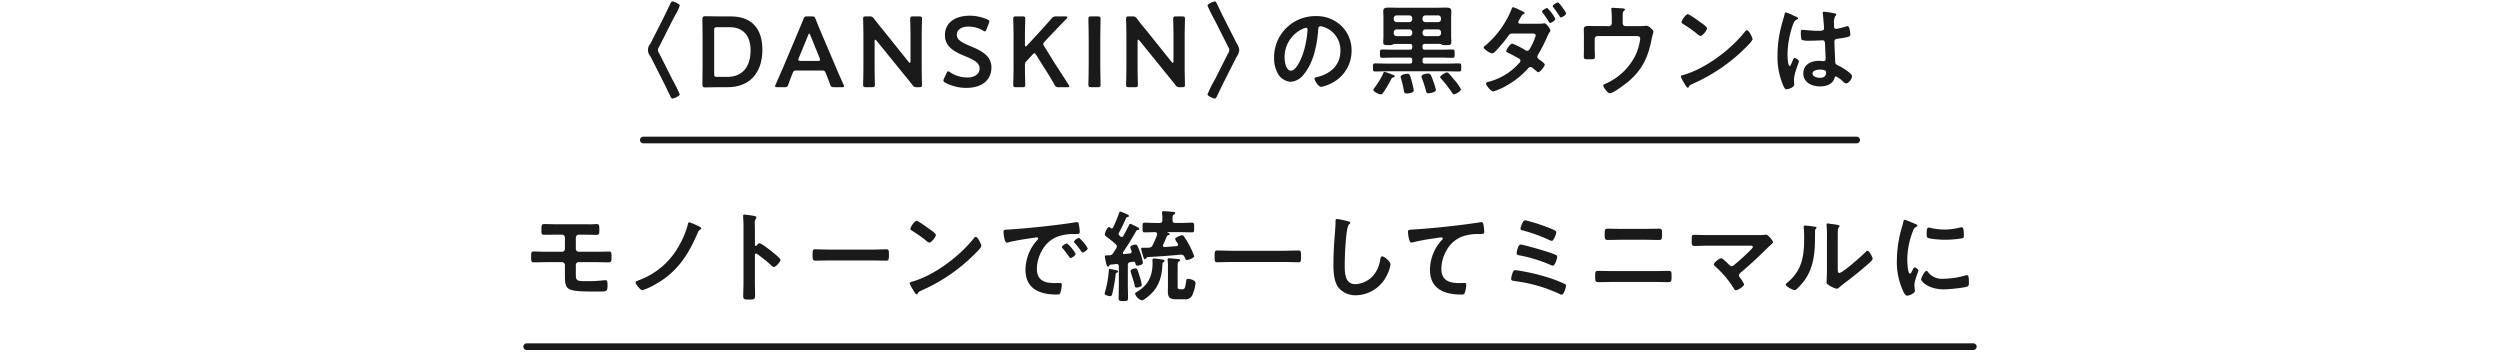 <svg id="レイヤー_1" data-name="レイヤー 1" xmlns="http://www.w3.org/2000/svg" viewBox="0 0 750 106"><defs><style>.cls-1{fill:#1a1a1a;}.cls-2,.cls-3{fill:none;}.cls-2{stroke:#1a1a1a;stroke-linecap:round;stroke-miterlimit:10;stroke-width:2px;}</style></defs><path class="cls-1" d="M245.613,249.963c.54-1.05,1.29-2.73,1.949-4.05.12-.24.33-.601.63-.601.301,0,2.16.75,2.16,1.261a15.848,15.848,0,0,1-1.35,2.85c-.12.21-.87,1.649-.93,1.739l-3.931,7.8a1.479,1.479,0,0,0,0,1.86l3.931,7.8a49.68,49.68,0,0,1,2.279,4.59c0,.51-1.89,1.26-2.189,1.26s-.48-.39-.601-.63c-.659-1.32-1.26-2.67-1.949-4.02l-3.78-7.47a5.905,5.905,0,0,0-.33-.601,2.853,2.853,0,0,1,0-3.72,5.892,5.892,0,0,0,.33-.6Z" transform="translate(-46.419 -244.892)"/><path class="cls-1" d="M261.963,271.052c-1.41,0-3.78.06-3.99.06-.66,0-.84-.239-.84-.96.03-1.68.061-3.569.061-5.01v-9.419c0-1.47-.03-3.271-.061-5.01,0-.721.18-.96.84-.96.21,0,2.58.06,3.99.06h3.689c5.939,0,9.479,3.3,9.479,9.989,0,6.99-3.84,11.25-10.439,11.25Zm-1.29-3.99c0,.75.149.9.899.9h3.03c4.71,0,6.989-3.21,6.989-7.979,0-4.05-1.92-6.93-6.27-6.93h-3.75c-.75,0-.899.149-.899.899Z" transform="translate(-46.419 -244.892)"/><path class="cls-1" d="M285.507,266.042c-.78,0-.99.06-1.26.72-.42.99-.811,2.01-1.32,3.45-.27.72-.42.84-1.2.84h-2.1c-.479,0-.689-.06-.689-.3a1.278,1.278,0,0,1,.18-.51c.93-2.101,1.59-3.601,2.22-5.07l4.29-10.17c.54-1.289,1.17-2.729,1.8-4.35.27-.72.42-.84,1.2-.84h1.29c.779,0,.93.12,1.199.84.63,1.62,1.23,3.061,1.771,4.32l4.319,10.14c.66,1.56,1.32,3.06,2.25,5.13a1.278,1.278,0,0,1,.18.51c0,.24-.21.3-.689.3H296.637c-.78,0-.931-.12-1.2-.84-.51-1.44-.9-2.46-1.32-3.45-.27-.66-.45-.72-1.26-.72Zm.54-3.72a1.348,1.348,0,0,0-.12.51c0,.271.21.33.69.33h5.129c.48,0,.69-.06.69-.33a1.348,1.348,0,0,0-.12-.51l-2.79-6.87c-.12-.3-.21-.479-.33-.479-.09,0-.21.149-.33.479Z" transform="translate(-46.419 -244.892)"/><path class="cls-1" d="M308.802,265.052c0,1.74.09,5.04.09,5.25,0,.63-.18.75-.87.75h-1.8c-.689,0-.87-.12-.87-.75,0-.21.09-3.51.09-5.25v-9.539c0-1.681-.09-4.74-.09-4.95,0-.63.181-.75.87-.75h.99a1.437,1.437,0,0,1,1.439.72c.931,1.23,1.891,2.4,2.851,3.57l7.499,9.359c.15.18.271.271.36.271.15,0,.21-.181.21-.48v-7.439c0-1.74-.09-5.04-.09-5.25,0-.63.18-.75.87-.75h1.8c.689,0,.87.12.87.75,0,.21-.09,3.51-.09,5.25v9.539c0,1.65.09,4.74.09,4.95,0,.63-.181.75-.87.75H321.551a1.414,1.414,0,0,1-1.439-.72c-.9-1.141-1.77-2.22-2.76-3.42l-7.979-9.84q-.226-.27-.36-.27c-.15,0-.21.18-.21.479Z" transform="translate(-46.419 -244.892)"/><path class="cls-1" d="M343.845,265.112c0,3.869-2.91,6.149-7.53,6.149a13.498,13.498,0,0,1-6.3-1.56c-.39-.21-.569-.391-.569-.66a1.588,1.588,0,0,1,.18-.601l.75-1.56c.18-.39.3-.6.51-.6a1.161,1.161,0,0,1,.57.3,9.377,9.377,0,0,0,5.13,1.56c2.25,0,3.72-1.05,3.72-2.729,0-1.74-1.92-2.67-4.41-3.69-2.909-1.199-5.999-2.669-5.999-6.27,0-3.72,2.97-5.85,7.529-5.85a13.099,13.099,0,0,1,5.16,1.11c.42.21.63.359.63.63a1.785,1.785,0,0,1-.15.569l-.689,1.771c-.181.42-.301.63-.48.63a1.216,1.216,0,0,1-.6-.271,8.745,8.745,0,0,0-4.26-1.17c-2.4,0-3.57,1.051-3.57,2.46,0,1.561,1.56,2.34,4.05,3.391C340.665,260.042,343.845,261.512,343.845,265.112Z" transform="translate(-46.419 -244.892)"/><path class="cls-1" d="M353.903,265.052c0,1.74.091,5.04.091,5.25,0,.63-.181.75-.87.75H351.263c-.689,0-.87-.12-.87-.75,0-.21.09-3.51.09-5.25v-9.239c0-1.74-.09-5.04-.09-5.25,0-.63.181-.75.87-.75h1.86c.689,0,.87.12.87.75,0,.21-.091,3.51-.091,5.25v2.52c0,.33.061.48.21.48a.568.568,0,0,0,.391-.24l3.27-3.54c1.23-1.35,2.4-2.609,4.05-4.529a1.585,1.585,0,0,1,1.5-.69H366.053c.39,0,.569.09.569.271,0,.119-.06.239-.24.42-2.369,2.43-3.659,3.81-5.189,5.399l-1.38,1.47c-.27.3-.42.51-.42.721a1.582,1.582,0,0,0,.3.689l3.24,5.25c1.14,1.71,2.22,3.39,4.05,6.27a1.212,1.212,0,0,1,.24.51c0,.181-.21.24-.66.24h-2.46a1.202,1.202,0,0,1-1.351-.78c-1.26-2.22-2.22-3.75-3.239-5.34l-2.25-3.569c-.21-.33-.36-.48-.51-.48-.181,0-.33.12-.57.391l-1.86,2.01a1.307,1.307,0,0,0-.42,1.08Z" transform="translate(-46.419 -244.892)"/><path class="cls-1" d="M373.804,271.052c-.689,0-.87-.12-.87-.75,0-.21.091-3.51.091-5.25v-9.239c0-1.74-.091-5.04-.091-5.25,0-.63.181-.75.87-.75h1.92c.69,0,.87.12.87.75,0,.21-.09,3.51-.09,5.25v9.239c0,1.74.09,5.04.09,5.25,0,.63-.18.75-.87.75Z" transform="translate(-46.419 -244.892)"/><path class="cls-1" d="M387.695,265.052c0,1.74.09,5.04.09,5.25,0,.63-.18.75-.87.75h-1.8c-.689,0-.87-.12-.87-.75,0-.21.09-3.51.09-5.25v-9.539c0-1.681-.09-4.74-.09-4.95,0-.63.181-.75.87-.75h.99a1.437,1.437,0,0,1,1.439.72c.931,1.23,1.891,2.4,2.851,3.57l7.499,9.359c.15.18.271.271.36.271.15,0,.21-.181.21-.48v-7.439c0-1.74-.09-5.04-.09-5.25,0-.63.18-.75.87-.75h1.8c.689,0,.87.12.87.75,0,.21-.09,3.51-.09,5.25v9.539c0,1.65.09,4.74.09,4.95,0,.63-.181.75-.87.75h-.601a1.414,1.414,0,0,1-1.439-.72c-.9-1.141-1.77-2.22-2.76-3.42l-7.979-9.84q-.226-.27-.36-.27c-.15,0-.21.18-.21.479Z" transform="translate(-46.419 -244.892)"/><path class="cls-1" d="M413.405,269.822c-.689,1.35-1.29,2.699-1.95,4.05-.12.239-.3.6-.63.6-.27,0-2.16-.75-2.16-1.26a36.934,36.934,0,0,1,2.011-4.11c.12-.21.21-.39.27-.479l3.93-7.8a1.476,1.476,0,0,0,0-1.86l-3.93-7.8a49.7,49.7,0,0,1-2.28-4.589c0-.511,1.86-1.261,2.19-1.261.3,0,.479.391.6.601.66,1.35,1.261,2.699,1.95,4.05l3.78,7.47a5.892,5.892,0,0,0,.33.6,4.04,4.04,0,0,1,.689,1.86,4.297,4.297,0,0,1-.689,1.89,5.428,5.428,0,0,0-.33.57Z" transform="translate(-46.419 -244.892)"/><path class="cls-1" d="M448.864,252.693a10.144,10.144,0,0,1,3.03,7.38,10.78,10.78,0,0,1-5.85,9.689,11.662,11.662,0,0,1-3.271,1.2c-.779,0-2.01-1.86-2.01-2.521,0-.3.45-.359.75-.42,3.93-.93,7.02-3.51,7.02-7.799a7.277,7.277,0,0,0-4.8-7.17,5.234,5.234,0,0,0-1.14-.271c-.689,0-.689.66-.72,1.17-.33,4.38-1.38,9.72-4.26,13.17a5.372,5.372,0,0,1-3.96,2.31,4.835,4.835,0,0,1-4.08-2.85,9.402,9.402,0,0,1-.93-4.26A12.359,12.359,0,0,1,441.094,249.723,10.669,10.669,0,0,1,448.864,252.693Zm-11.669.87a9.283,9.283,0,0,0-5.4,8.64c0,1.11.391,3.899,1.92,3.899,1.5,0,3.181-3.42,4.021-6.479a30.52,30.52,0,0,0,.96-5.85.474.474,0,0,0-.48-.54A3.369,3.369,0,0,0,437.195,253.563Z" transform="translate(-46.419 -244.892)"/><path class="cls-1" d="M464.722,258.063a1.123,1.123,0,0,0-.33.149,2.698,2.698,0,0,1-1.29.21h-.36c-.63,0-1.35.03-1.35-.81,0-.45.06-1.2.06-1.74v-5.729c0-.6-.06-1.2-.06-1.77,0-1.051.45-1.2,1.77-1.2.57,0,1.32.03,2.28.03h12.329c.931,0,1.681-.03,2.28-.03,1.29,0,1.77.149,1.77,1.17,0,.6-.06,1.2-.06,1.8v5.88c0,.09.03.51.03.66,0,.3.029.6.029.899,0,.78-.569.84-1.199.84h-.75a2.155,2.155,0,0,1-.99-.18,1.022,1.022,0,0,0-.36-.18h-4.619c-.511,0-.721.24-.721.72v.3c0,.51.21.72.721.72H478.761c1.14,0,2.28-.06,3.42-.06.66,0,.63.33.63,1.26,0,.87.03,1.23-.63,1.23-1.14,0-2.28-.061-3.42-.061h-4.859c-.511,0-.721.21-.721.721v.359c0,.51.21.72.721.72h6.689c1.2,0,2.37-.06,3.57-.06.659,0,.63.36.63,1.23,0,.841.029,1.2-.63,1.2-1.2,0-2.37-.06-3.57-.06H462.502c-1.17,0-2.37.06-3.57.06-.63,0-.63-.33-.63-1.2,0-.93,0-1.23.63-1.23,1.2,0,2.4.06,3.57.06h6.869c.51,0,.72-.21.72-.72v-.359c0-.511-.21-.721-.72-.721h-4.89c-1.14,0-2.28.061-3.42.061-.66,0-.66-.36-.66-1.23,0-.93,0-1.26.66-1.26,1.14,0,2.28.06,3.42.06h4.89c.51,0,.72-.21.72-.72v-.3c0-.51-.21-.72-.72-.72Zm-.45,10.079a.637.637,0,0,0-.42.36,34.37,34.37,0,0,1-2.55,4.29.816.816,0,0,1-.66.42c-.54,0-2.22-.811-2.22-1.38,0-.181.27-.511.39-.66a22.319,22.319,0,0,0,2.58-4.29c.09-.18.18-.42.39-.42a10.51,10.51,0,0,1,1.65.54c.21.09.54.21.72.27.271.091.66.21.66.54C464.812,268.082,464.482,268.112,464.272,268.142Zm5.819-17.789a.857.857,0,0,0-.84-.84H465.382a.859.859,0,0,0-.841.84v.33a.859.859,0,0,0,.841.84h3.869a.857.857,0,0,0,.84-.84Zm-4.709,3.36a.858.858,0,0,0-.841.84v.33a.839.839,0,0,0,.841.84h3.869a.838.838,0,0,0,.84-.84v-.33a.857.857,0,0,0-.84-.84Zm4.229,19.049a4.005,4.005,0,0,1-1.2.18c-.54,0-.72-.21-.81-.72a29.4,29.4,0,0,0-.93-3.96,1.266,1.266,0,0,1-.061-.33c0-.689,1.53-.899,2.04-.899.72,0,.78.42,1.32,2.34a22.935,22.935,0,0,1,.569,2.609C470.541,272.492,470.091,272.642,469.612,272.762Zm5.31.12c-.45,0-.6-.3-.689-.66-.301-1.11-.811-2.82-1.23-3.87a1.648,1.648,0,0,1-.149-.51c0-.66,1.56-.899,2.039-.899.631,0,.78.3,1.53,2.34a20.567,20.567,0,0,1,.78,2.579C477.201,272.642,475.192,272.882,474.921,272.882Zm2.97-21.359a.857.857,0,0,0,.84-.84v-.33a.857.857,0,0,0-.84-.84h-3.869a.859.859,0,0,0-.841.84v.33a.859.859,0,0,0,.841.84Zm-4.71,3.36a.839.839,0,0,0,.841.84h3.869a.838.838,0,0,0,.84-.84v-.33a.857.857,0,0,0-.84-.84h-3.869a.858.858,0,0,0-.841.84Zm9.42,18.299c-.3,0-.479-.33-.63-.57a36.903,36.903,0,0,0-3.12-4.02c-.12-.12-.39-.39-.39-.57,0-.449,1.65-1.409,2.07-1.409a.791.791,0,0,1,.539.33c.36.329,1.5,1.739,1.891,2.189a13.625,13.625,0,0,1,1.739,2.52C484.7,272.372,482.961,273.182,482.601,273.182Z" transform="translate(-46.419 -244.892)"/><path class="cls-1" d="M508.014,252.003a7.38,7.38,0,0,0,1.471-.091.758.758,0,0,1,.27-.029c.57,0,1.77,1.649,1.77,2.189a.671.671,0,0,1-.18.391,7.566,7.566,0,0,0-.689,1.289,49.63,49.63,0,0,1-2.7,5.34,1.828,1.828,0,0,0-.33.841c0,.39.24.569.54.779.359.271,1.68,1.17,1.68,1.561,0,.479-1.35,2.279-1.95,2.279a.743.743,0,0,1-.449-.24c-.601-.539-.66-.539-1.2-.989a.997.997,0,0,0-.66-.33c-.42,0-.75.42-1.02.72a24.56,24.56,0,0,1-6.57,5.07,15.465,15.465,0,0,1-3.6,1.529c-.78,0-2.189-1.92-2.189-2.34,0-.45,1.02-.6,1.319-.689a18.47,18.47,0,0,0,8.58-5.4,1.167,1.167,0,0,0,.449-.75.753.753,0,0,0-.479-.689c-1.08-.63-2.1-1.17-3.21-1.71-.21-.09-.57-.24-.57-.51,0-.421,1.141-2.25,1.83-2.25a24.73,24.73,0,0,1,3.69,1.829,1.412,1.412,0,0,0,.75.33c.54,0,.779-.54,1.02-.989a18.436,18.436,0,0,0,1.56-3.601c0-.6-.75-.6-1.199-.6h-5.76c-.721,0-.931.24-1.32.78a44.337,44.337,0,0,1-3.87,4.619,1.599,1.599,0,0,1-.96.57c-.54,0-2.52-1.26-2.52-1.77,0-.24.3-.42.479-.57a27.904,27.904,0,0,0,7.83-10.77c.09-.24.21-.75.54-.75a10.459,10.459,0,0,1,1.89.81c.51.21,1.561.721,1.561.931,0,.18-.15.27-.301.33-.449.18-.479.239-.96,1.079-.09.181-.239.45-.42.75a1.074,1.074,0,0,0-.239.601c0,.3.27.42.51.45Zm5.01-1.44c0,.45-1.17,1.2-1.56,1.2-.21,0-.3-.18-.39-.33a27.983,27.983,0,0,0-1.83-2.67.8.8,0,0,1-.21-.42c0-.36,1.229-1.05,1.56-1.05A11.613,11.613,0,0,1,513.024,250.563Zm2.34-3.12a6.013,6.013,0,0,1,.9,1.471c0,.449-1.2,1.199-1.56,1.199-.21,0-.33-.21-.45-.39q-.855-1.351-1.8-2.61a.621.621,0,0,1-.21-.39c0-.39,1.229-1.08,1.56-1.08.24,0,1.26,1.29,1.41,1.59C515.244,247.293,515.304,247.353,515.364,247.443Z" transform="translate(-46.419 -244.892)"/><path class="cls-1" d="M529.119,252.723a.82.82,0,0,0,.84-.84v-1.23a27.56,27.56,0,0,0-.119-2.76,1.567,1.567,0,0,1-.03-.359c0-.271.24-.301.45-.301.3,0,2.25.15,2.55.15.21,0,1.109.03,1.109.36,0,.149-.239.329-.359.449-.36.301-.33.66-.33,2.4v1.29a.82.82,0,0,0,.84.84h4.35a10.551,10.551,0,0,0,1.44-.061,4.112,4.112,0,0,1,.6-.029,1.902,1.902,0,0,1,1.11.63c.54.51.869.75.869,1.17a3.632,3.632,0,0,1-.18.78c-.12.39-.21.779-.3,1.17-1.021,5.369-2.67,9.209-6.899,12.869-.9.75-4.65,3.63-5.67,3.63-.69,0-1.98-1.83-1.98-2.31,0-.301.271-.391.54-.511a18.143,18.143,0,0,0,9.21-8.789,17.164,17.164,0,0,0,1.32-4.771c0-.72-.601-.779-1.171-.779H525.67a.838.838,0,0,0-.84.84v3c0,.779.06,1.77.06,2.279,0,.84-.271.84-1.83.84-1.29,0-1.5-.06-1.5-.779,0-.75.03-1.5.03-2.25v-4.14c0-.54-.03-1.05-.03-1.561,0-.87.061-1.26,1.47-1.26,1.08,0,2.19.03,3.3.03Z" transform="translate(-46.419 -244.892)"/><path class="cls-1" d="M572.178,256.622c0,.511-1.199,1.681-1.59,2.07a52.111,52.111,0,0,1-16.289,11.31c-.99.479-1.02.51-1.26,1.02a.302.302,0,0,1-.3.181c-.33,0-.96-1.2-1.17-1.561a8.378,8.378,0,0,1-.9-1.8c0-.33.54-.39.93-.51,6.63-1.95,14.13-7.62,18.39-13.05a.738.738,0,0,1,.51-.33C571.098,253.952,572.178,256.173,572.178,256.622ZM556.699,251.673c.39.27,1.829,1.26,1.829,1.71,0,.689-1.409,2.31-1.979,2.31a3.209,3.209,0,0,1-1.2-.81,37.503,37.503,0,0,0-3.989-2.79c-.24-.15-.48-.3-.48-.57,0-.45,1.2-2.37,1.89-2.37C553.249,249.153,556.129,251.253,556.699,251.673Z" transform="translate(-46.419 -244.892)"/><path class="cls-1" d="M585.046,249.813c.239.09.779.3.779.601,0,.18-.12.239-.27.3-.69.33-.87.6-1.23,1.529a27.71,27.71,0,0,0-1.649,9.12c0,.479.09,3.33.66,3.33.21,0,.359-.391.659-1.08.15-.33.45-1.32.811-1.32.33,0,1.29.601,1.29.96,0,.42-1.47,3.72-1.47,5.46,0,.479.06.96.06,1.439,0,1.17-2.13,1.53-2.28,1.53-.51,0-.75-.57-.96-.99a21.605,21.605,0,0,1-1.77-9.239,34.476,34.476,0,0,1,1.05-8.399c.33-1.32.75-2.61,1.08-3.93.03-.21.12-.511.39-.511a11.317,11.317,0,0,1,1.92.78C584.506,249.572,584.865,249.753,585.046,249.813Zm11.939-.87c.149.03.3.09.3.271,0,.27-.18.33-.33.6a4.179,4.179,0,0,0-.33,2.13v.84c0,.42.18.78.63.78a19.114,19.114,0,0,0,3-.75,2.372,2.372,0,0,1,.45-.09c.6,0,.81,2.069.81,2.52,0,.57-.21.78-3.75,1.26-.659.091-1.02.21-1.02.96,0,.601.21,5.19.24,5.97.06.78.359.841,1.02,1.17a16.707,16.707,0,0,1,3.24,2.101c.359.3.779.63.779,1.14,0,.69-1.05,2.07-1.739,2.07a1.37,1.37,0,0,1-.84-.45,8.519,8.519,0,0,0-2.221-1.65c-.3,0-.39.24-.449.48-.54,1.92-2.55,2.52-4.351,2.52-2.399,0-5.01-1.14-5.01-3.899,0-2.7,2.37-3.78,4.71-3.78a7.728,7.728,0,0,1,1.17.09h.21c.42,0,.601-.239.601-.63,0-.75-.15-3.6-.181-4.47-.029-.3.03-1.14-.72-1.14-.24,0-2.37.12-3.569.12h-.391a6.657,6.657,0,0,1-2.279-.24c-.271-.18-.301-1.89-.301-2.28,0-.39.03-.75.48-.75.36,0,3.03.301,4.59.301h.479c.721,0,1.41-.061,1.41-.721,0-.63-.24-3.539-.359-4.289,0-.091-.03-.21-.03-.301a.367.367,0,0,1,.42-.42A28.54,28.54,0,0,1,596.986,248.943Zm-4.65,16.83c-.689,0-2.159.239-2.159,1.17,0,.96,1.439,1.289,2.189,1.289,1.14,0,1.89-.42,1.89-1.649C594.255,265.802,592.906,265.773,592.335,265.773Z" transform="translate(-46.419 -244.892)"/><line class="cls-2" x1="193" y1="42" x2="557" y2="42"/><path class="cls-1" d="M221.595,312.173c.899,0,1.77.029,2.67,0,.39-.03.75-.061,1.14-.061.78,0,.81.36.81,1.891,0,1.05-.06,1.35-.869,1.35-1.261,0-2.49-.06-3.75-.06h-1.53a.883.883,0,0,0-.899.899v3.36a.896.896,0,0,0,.899.869h5.1c1.38,0,2.82-.06,3.9-.06.81,0,.81.33.81,1.71,0,.87,0,1.53-.78,1.53-1.319,0-2.64-.061-3.93-.061h-5.159a.833.833,0,0,0-.84.811v2.55c0,2.279.149,2.34,3.39,2.34a39.627,39.627,0,0,0,5.04-.271,2.317,2.317,0,0,1,.449-.029c.69,0,.63,1.109.63,1.56,0,1.8-.27,1.859-2.43,1.859-9.959,0-10.35-.149-10.35-4.949v-3a.871.871,0,0,0-.87-.87h-4.709c-1.261,0-2.49.061-3.75.061-.811,0-.811-.57-.811-1.44,0-1.439.03-1.83.75-1.83.69,0,2.37.09,3.811.09h4.709a.87.87,0,0,0,.87-.869v-3.391a.859.859,0,0,0-.899-.869h-1.5c-1.2,0-2.431.029-3.66.029-.84,0-.99-.149-.99-1.109,0-1.92,0-2.101.96-2.101,1.17,0,2.431.061,3.75.061Z" transform="translate(-46.419 -244.892)"/><path class="cls-1" d="M255.963,312.742c.21.091.84.36.84.631,0,.149-.181.3-.3.39-.45.3-.48.3-.811,1.08-2.91,6.779-6.33,11.909-12.959,15.509a19.688,19.688,0,0,1-3.601,1.62c-.569,0-2.039-1.83-2.039-2.31,0-.36.27-.42,1.02-.72a22.583,22.583,0,0,0,12.029-10.38,25.903,25.903,0,0,0,2.67-6.479c.061-.24.12-.511.39-.511A20.443,20.443,0,0,1,255.963,312.742Z" transform="translate(-46.419 -244.892)"/><path class="cls-1" d="M274.269,317.872c.601,0,3.6,2.37,4.2,2.88.42.36,2.1,1.65,2.1,2.16s-1.41,2.07-2.01,2.07a1.086,1.086,0,0,1-.66-.391,44.605,44.605,0,0,0-4.35-3.51.535.535,0,0,0-.3-.12c-.271,0-.36.24-.36.48V329.632c0,1.2.061,2.37.061,3.57,0,1.38-.03,1.56-1.86,1.56-1.2,0-1.71-.03-1.71-1.02,0-1.351.09-2.7.09-4.05V312.593c0-.78-.06-1.59-.09-2.34,0-.15-.03-.42-.03-.54,0-.3.09-.45.391-.45.18,0,.81.09,1.02.12,1.35.18,2.58.3,2.58.72a.884.884,0,0,1-.15.391,2.412,2.412,0,0,0-.33,1.59c0,.449.03,1.02.03,1.77v4.5c0,.24.15.3.24.3a.325.325,0,0,0,.27-.12C273.608,318.292,273.938,317.872,274.269,317.872Z" transform="translate(-46.419 -244.892)"/><path class="cls-1" d="M308.541,319.763c1.38,0,3.329-.091,3.72-.091.81,0,.84.24.84,1.891,0,.96-.03,1.529-.81,1.529-1.261,0-2.521-.06-3.75-.06H294.741c-1.229,0-2.49.06-3.75.06-.779,0-.81-.569-.81-1.5,0-1.68.06-1.92.84-1.92.39,0,2.46.091,3.72.091Z" transform="translate(-46.419 -244.892)"/><path class="cls-1" d="M340.826,318.622c0,.511-1.199,1.681-1.59,2.07a52.112,52.112,0,0,1-16.289,11.31c-.99.479-1.02.51-1.26,1.02a.302.302,0,0,1-.3.181c-.33,0-.96-1.2-1.17-1.561a8.378,8.378,0,0,1-.9-1.8c0-.33.54-.39.93-.51,6.63-1.95,14.13-7.62,18.39-13.05a.738.738,0,0,1,.51-.33C339.746,315.952,340.826,318.173,340.826,318.622ZM325.348,313.673c.39.27,1.829,1.26,1.829,1.71,0,.689-1.409,2.31-1.979,2.31a3.209,3.209,0,0,1-1.2-.81,37.503,37.503,0,0,0-3.989-2.79c-.24-.15-.48-.3-.48-.57,0-.45,1.2-2.37,1.89-2.37C321.897,311.153,324.777,313.253,325.348,313.673Z" transform="translate(-46.419 -244.892)"/><path class="cls-1" d="M349.203,313.733c4.38-.27,8.76-.72,13.109-1.23,2.28-.271,4.561-.57,6.81-.931a1.756,1.756,0,0,1,.391-.029c.45,0,.51.39.569.75a13.63,13.63,0,0,1,.271,2.189c0,.66-.63.6-1.35.63a14.879,14.879,0,0,0-4.98.63,9.119,9.119,0,0,0-5.1,4.47,11.23,11.23,0,0,0-1.439,5.28c0,3.479,2.22,4.319,5.279,4.319.51,0,1.17-.029,1.5-.029.45,0,.69.029.69.51a8.518,8.518,0,0,1-.45,2.46c-.21.45-.45.51-.96.51-5.1,0-9.479-1.62-9.479-7.47a13.323,13.323,0,0,1,3.3-8.609c.33-.36.51-.57.51-.72,0-.271-.24-.36-.45-.36s-1.59.24-1.89.27c-2.01.301-4.71.721-6.63,1.23a2.295,2.295,0,0,1-.45.06c-.42,0-.569-.66-.66-.989a13.554,13.554,0,0,1-.33-2.16C347.463,313.733,347.884,313.822,349.203,313.733Zm19.919,7.32c0,.449-1.199,1.26-1.529,1.26-.21,0-.3-.21-.42-.36-.601-.87-1.261-1.71-1.92-2.52-.09-.09-.271-.271-.271-.42,0-.36,1.2-1.11,1.53-1.11A11.612,11.612,0,0,1,369.122,321.053Zm3.63-1.65c0,.42-1.17,1.26-1.529,1.26-.21,0-.33-.24-.45-.39a25.424,25.424,0,0,0-1.95-2.49.716.716,0,0,1-.21-.39c0-.36,1.17-1.14,1.53-1.14A12.185,12.185,0,0,1,372.752,319.403Z" transform="translate(-46.419 -244.892)"/><path class="cls-1" d="M381.533,326.662c-.329.15-.359.21-.42.6a45.572,45.572,0,0,1-1.05,5.91c-.09.3-.239.57-.6.57-.33,0-1.65-.24-1.65-.78a2.583,2.583,0,0,1,.12-.51,30.799,30.799,0,0,0,1.11-6.15c.03-.39,0-.72.33-.72.27,0,1.41.271,1.739.33.21.06.721.12.721.42C381.834,326.512,381.684,326.602,381.533,326.662Zm-1.56-13.229c.18,0,.271-.12.36-.271a40.271,40.271,0,0,0,1.83-4.409c.06-.21.119-.391.359-.391a14.237,14.237,0,0,1,2.07.841c.21.09.51.239.51.479s-.21.271-.36.3c-.239.061-.359.09-.479.3-.66,1.5-1.38,3-2.16,4.44a.716.716,0,0,0-.09.359.74.74,0,0,0,.24.48l.24.21a.559.559,0,0,0,.959-.15c.57-1.05,1.141-2.13,1.681-3.209.06-.15.18-.391.359-.391a8.421,8.421,0,0,1,1.5.69c.33.149,1.2.54,1.2.87,0,.27-.27.3-.39.3-.33.06-.391.12-.511.3-1.229,2.16-2.52,4.29-3.93,6.33a.973.973,0,0,0-.09.27c0,.271.24.33.45.33l1.62-.18a.551.551,0,0,0,.569-.57.865.865,0,0,0-.06-.27,4.5,4.5,0,0,1-.33-1.021c0-.51,1.17-.81,1.56-.81.45,0,.69.479,1.41,2.46a19.016,19.016,0,0,1,.811,2.97c0,.72-1.44.899-1.71.899-.36,0-.45-.239-.57-.75a.523.523,0,0,0-.63-.42c-.3.03-.57.061-.87.12a.791.791,0,0,0-.75.93v5.76c0,1.351.061,2.7.061,4.021,0,.96-.301.96-1.41.96-1.05,0-1.41,0-1.41-.9,0-1.38.06-2.729.06-4.08v-5.399c0-.42-.18-.75-.659-.75-.03,0-.21.03-.24.03-.6.09-1.2.12-1.62.18-.24.03-.27.18-.39.36-.12.149-.21.24-.36.24-.3,0-.54-.96-.6-1.29a13.074,13.074,0,0,1-.33-1.77c0-.33.27-.33.81-.33a4.127,4.127,0,0,0,.57-.029,1.225,1.225,0,0,0,1.14-.69c.3-.45.601-.93.9-1.41a1.157,1.157,0,0,0,.18-.54.939.939,0,0,0-.33-.659,36.771,36.771,0,0,0-2.91-2.37.742.742,0,0,1-.359-.57c0-.51.689-2.22,1.26-2.22a.897.897,0,0,1,.51.3A.627.627,0,0,0,379.974,313.433Zm7.35,17.729c-.39,0-.42-.24-.54-.75-.27-1.351-.689-2.311-1.05-3.63a3.961,3.961,0,0,1-.149-.57c0-.54,1.109-.81,1.47-.81.45,0,.6.239,1.229,2.279a18.464,18.464,0,0,1,.66,2.61C388.943,331.012,387.743,331.162,387.323,331.162Zm7.83-7.02c-.15,3.209-.75,5.999-2.97,8.459-.54.57-2.521,2.4-3.24,2.4a3.145,3.145,0,0,1-2.01-1.98c0-.27.3-.42.51-.54,3.42-1.979,4.74-4.77,4.74-8.64,0-.27-.03-.51-.03-.779,0-.33.03-.63.479-.63.36,0,1.74.21,2.19.27.66.12.93.12.93.45,0,.21-.18.33-.33.42A.567.567,0,0,0,395.153,324.143Zm-5.31-9.54c-.69,0-.66-.33-.66-1.44,0-1.14-.03-1.47.66-1.47,1.14,0,2.279.09,3.42.09h1.02c.6,0,.84-.239.84-.84a11.265,11.265,0,0,0-.09-2.01,1.115,1.115,0,0,1-.03-.3c0-.36.33-.39.601-.39.54,0,2.13.18,2.76.21.239.029.6.029.6.359,0,.24-.24.36-.42.48-.36.24-.39.54-.36,1.649.03.601.24.84.811.84H400.583c1.14,0,2.28-.09,3.42-.09.689,0,.66.36.66,1.47,0,1.11.06,1.44-.66,1.44-1.14,0-2.28-.06-3.42-.06h-3.81c-.061,0-.12,0-.12.09s.21.12.27.149c.33.12.42.21.42.36,0,.21-.239.24-.42.3a.723.723,0,0,0-.479.39c-.391.931-.63,1.53-1.08,2.49a.401.401,0,0,0-.061.271c0,.3.24.39.511.42l3.569-.271c.24-.03.48-.149.48-.42a1.269,1.269,0,0,0-.36-.72,3.321,3.321,0,0,1-.54-.99c0-.479,1.62-1.14,2.07-1.14a.617.617,0,0,1,.569.359,23.064,23.064,0,0,1,1.53,2.49,21.126,21.126,0,0,1,1.53,3.42c0,.6-1.83,1.17-2.13,1.17-.33,0-.511-.27-.63-.66-.181-.479-.48-.96-1.051-.96h-.18c-3.3.3-6.63.57-9.96.721-.21.029-.27.119-.39.3-.12.18-.24.33-.45.33-.239,0-.3-.181-.51-.841-.09-.3-.6-2.039-.6-2.22,0-.27.18-.359.42-.359h1.08c1.229,0,1.59-.09,1.92-.721a24.175,24.175,0,0,0,1.35-3.149.823.823,0,0,0,.03-.271c0-.39-.271-.51-.601-.539C391.913,314.543,390.894,314.603,389.844,314.603Zm11.219,17.069c.811,0,.87-.36,1.2-2.37.061-.479.09-.75.57-.75.479,0,2.25.33,2.25,1.29a12.217,12.217,0,0,1-1.021,3.72,2.263,2.263,0,0,1-2.31,1.11h-2.43c-1.891,0-2.55-.45-2.55-2.43,0-.48.029-.99.029-1.5v-5.88a12.702,12.702,0,0,0-.09-1.86v-.27c0-.3.18-.36.42-.36a6.261,6.261,0,0,1,.75.061q.63.044,1.08.09c.99.06,1.5.09,1.5.42,0,.24-.21.33-.39.42-.36.18-.36.479-.36,1.5v6.119c0,.631.24.69.81.69Z" transform="translate(-46.419 -244.892)"/><path class="cls-1" d="M415.603,323.483c-1.35,0-2.7.09-4.02.09-.841,0-.78-.48-.78-1.771,0-1.26-.061-1.77.78-1.77,1.319,0,2.67.09,4.02.09h16.319c1.35,0,2.7-.09,4.02-.09.84,0,.78.48.78,1.77,0,1.32.06,1.771-.78,1.771-1.35,0-2.67-.09-4.02-.09Z" transform="translate(-46.419 -244.892)"/><path class="cls-1" d="M450.915,311.303c.21.03.6.15.6.42,0,.21-.18.3-.359.45-1.051.779-1.32,10.289-1.32,11.999,0,2.34-.06,5.97,3.18,5.97a7.598,7.598,0,0,0,5.64-2.909,9.539,9.539,0,0,0,1.83-4.44c.09-.479.15-.99.6-.99.66,0,2.49,1.53,2.49,2.431a11.157,11.157,0,0,1-1.229,3.51,10.502,10.502,0,0,1-9.12,5.729,6.628,6.628,0,0,1-5.279-2.31c-1.351-1.8-1.5-4.71-1.5-6.9q0-3.554.27-7.109c.09-1.38.36-4.26.36-5.489v-.33c0-.45.03-.75.45-.75A25.52,25.52,0,0,1,450.915,311.303Z" transform="translate(-46.419 -244.892)"/><path class="cls-1" d="M470.548,313.733c4.38-.27,8.759-.72,13.139-1.23,2.25-.271,4.561-.57,6.811-.931a1.485,1.485,0,0,1,.359-.029c.45,0,.51.39.601.75a18.122,18.122,0,0,1,.239,2.189c0,.66-.63.6-1.319.63a14.689,14.689,0,0,0-4.98.63,9.085,9.085,0,0,0-5.13,4.47,11.242,11.242,0,0,0-1.439,5.28c0,3.479,2.25,4.319,5.279,4.319.54,0,1.2-.029,1.5-.029.45,0,.69.029.69.51a7.185,7.185,0,0,1-.54,2.67c-.21.3-.54.3-.87.3-5.1,0-9.479-1.62-9.479-7.47a13.321,13.321,0,0,1,3.3-8.609c.15-.15.54-.54.54-.72,0-.24-.27-.36-.45-.36-.24,0-1.59.21-1.92.27a60.28,60.28,0,0,0-6.63,1.23,2.286,2.286,0,0,1-.449.06c-.721,0-.99-2.85-.99-3.149C468.808,313.733,469.228,313.822,470.548,313.733Z" transform="translate(-46.419 -244.892)"/><path class="cls-1" d="M504.03,326.422a58.741,58.741,0,0,1,8.729,2.37,32.51,32.51,0,0,1,3.12,1.32.524.524,0,0,1,.33.51c0,.569-.601,2.67-1.32,2.67a1.97,1.97,0,0,1-.66-.24,45.05,45.05,0,0,0-13.379-3.84c-.63-.09-1.08-.12-1.08-.72a7.877,7.877,0,0,1,.45-1.8c.149-.45.39-.75.869-.75C501.391,325.943,503.61,326.332,504.03,326.422Zm5.699-6.27c.87.27,2.7.87,3.48,1.229a.593.593,0,0,1,.359.54c0,.57-.63,2.67-1.319,2.67a1.732,1.732,0,0,1-.63-.21,44.232,44.232,0,0,0-9.33-2.88c-.479-.09-.87-.149-.87-.66,0-.27.33-2.579,1.2-2.579C503.311,318.263,508.74,319.822,509.729,320.153Zm-5.76-9.18a49.886,49.886,0,0,1,6.21,1.92c2.37.9,3.12,1.2,3.12,1.68,0,.51-.75,2.58-1.35,2.58a3.736,3.736,0,0,1-1.051-.39,47.183,47.183,0,0,0-7.709-2.76c-.3-.091-.63-.15-.63-.54C502.561,313.193,503.19,310.973,503.97,310.973Z" transform="translate(-46.419 -244.892)"/><path class="cls-1" d="M543.33,326.212c1.199,0,2.399-.06,3.6-.06.99,0,.96.27.96,1.83,0,.989,0,1.56-.84,1.56-1.23,0-2.49-.061-3.72-.061H529.53c-1.229,0-2.49.061-3.72.061-.84,0-.84-.57-.84-1.59,0-1.53-.03-1.8.96-1.8,1.2,0,2.399.06,3.6.06Zm-3-12.659c1.29,0,2.58-.061,3.87-.061.779,0,.84.301.84,1.681,0,1.17.029,1.71-.9,1.71-1.26,0-2.52-.061-3.779-.061H532.5c-1.26,0-2.52.061-3.779.061-.931,0-.9-.54-.9-1.74,0-1.38.09-1.65.84-1.65,1.29,0,2.58.061,3.87.061Z" transform="translate(-46.419 -244.892)"/><path class="cls-1" d="M574.277,315.412a9.983,9.983,0,0,0,1.68-.09,1.043,1.043,0,0,1,.3-.029c.601,0,2.101,1.89,2.101,2.249,0,.181-.421.57-.931,1.02-.27.24-.54.479-.81.75-2.55,2.52-5.189,5.01-7.95,7.319-.27.24-.569.48-.569.87,0,.33.27.6.449.87a9.26,9.26,0,0,1,1.11,1.83c0,.569-1.859,1.77-2.49,1.77-.3,0-.479-.3-.6-.54a29.663,29.663,0,0,0-5.43-6.479c-.18-.18-.57-.51-.57-.78,0-.45,1.62-1.8,2.22-1.8.45,0,1.95,1.53,2.341,1.92.239.24.42.45.779.45a1.078,1.078,0,0,0,.72-.33c1.29-1.08,2.551-2.189,3.75-3.33.33-.3,1.891-1.739,1.891-2.1,0-.42-.54-.39-1.11-.39H558.558c-1.319,0-2.819.09-3.84.09-.81,0-.78-.601-.78-1.44,0-1.56-.029-1.89.721-1.89,1.319,0,2.609.06,3.899.06Z" transform="translate(-46.419 -244.892)"/><path class="cls-1" d="M590.634,312.862c.36.061.75.061.75.36,0,.15-.18.3-.3.42-.181.18-.15.69-.15.96v.66c0,6.21-.42,11.489-5.189,16.049-.24.21-.601.63-.931.63-.449,0-2.669-1.109-2.669-1.649,0-.21.239-.42.39-.54,4.56-3.78,5.13-7.979,5.13-13.56,0-.899-.03-2.1-.12-2.97,0-.09-.03-.24-.03-.33,0-.27.18-.33.391-.33C588.474,312.563,590.004,312.773,590.634,312.862Zm7.109,12.54c0,.93.03,1.38.48,1.38.989,0,6.899-5.28,7.859-6.27.15-.15.36-.391.6-.391.511,0,1.53,1.92,1.53,2.4,0,.45-1.17,1.41-1.56,1.739-1.8,1.561-3.601,3.09-5.49,4.5-.81.63-2.1,1.59-2.819,2.22-.271.21-.57.54-.931.54a7.736,7.736,0,0,1-2.069-.899c-.42-.24-.96-.54-.96-1.08,0-.21.12-2.16.12-3.6v-10.5a26.059,26.059,0,0,0-.12-3.06v-.15a.269.269,0,0,1,.3-.3c.18,0,.93.12,1.17.15,1.56.21,2.43.3,2.43.63,0,.21-.12.27-.24.42a1.175,1.175,0,0,0-.27.779c-.03.69-.03,2.19-.03,2.94Z" transform="translate(-46.419 -244.892)"/><path class="cls-1" d="M621.032,312.083c.24.09.601.21.601.51,0,.18-.12.21-.42.39-.511.271-.63.54-.931,1.29a23.806,23.806,0,0,0-1.68,8.52c0,.57.12,4.2.811,4.2.27,0,.689-.87.81-1.17.18-.391.36-.72.63-.72.3,0,1.08.63,1.08.96,0,.27-1.2,2.999-1.2,4.35,0,.3.09.989.12,1.26a2.637,2.637,0,0,1,.06.45c0,.75-1.709,1.47-2.34,1.47-.51,0-.869-.66-1.26-1.47a20.659,20.659,0,0,1-1.83-9.21,35.911,35.911,0,0,1,1.53-9.93,13.67,13.67,0,0,0,.39-1.5c.061-.27.12-.66.45-.66C618.093,310.822,620.612,311.903,621.032,312.083Zm3.72,14.339a5.142,5.142,0,0,0,4.561,2.1,24.528,24.528,0,0,0,6.6-.96,2.146,2.146,0,0,1,.63-.119c.479,0,.54.72.54,2.25,0,.359.03.899-.36,1.109-.84.45-5.909.9-7.109.9-4.86,0-6.87-2.521-6.87-3,0-.42,1.051-2.55,1.62-2.55A.527.527,0,0,1,624.752,326.422Zm1.08-13.109a19.219,19.219,0,0,0,3.931.45,19.592,19.592,0,0,0,4.56-.601,2.939,2.939,0,0,1,.54-.09c.42,0,.54.36.6.721a14.563,14.563,0,0,1,.12,1.619c0,.63,0,.87-.57.99a34.913,34.913,0,0,1-5.039.42c-.931,0-4.62-.18-5.25-.6-.33-.21-.3-.84-.3-1.17,0-1.44.149-1.891.63-1.891A3.971,3.971,0,0,1,625.832,313.313Z" transform="translate(-46.419 -244.892)"/><line class="cls-2" x1="158" y1="104" x2="592" y2="104"/><rect class="cls-3" width="750" height="106"/></svg>
